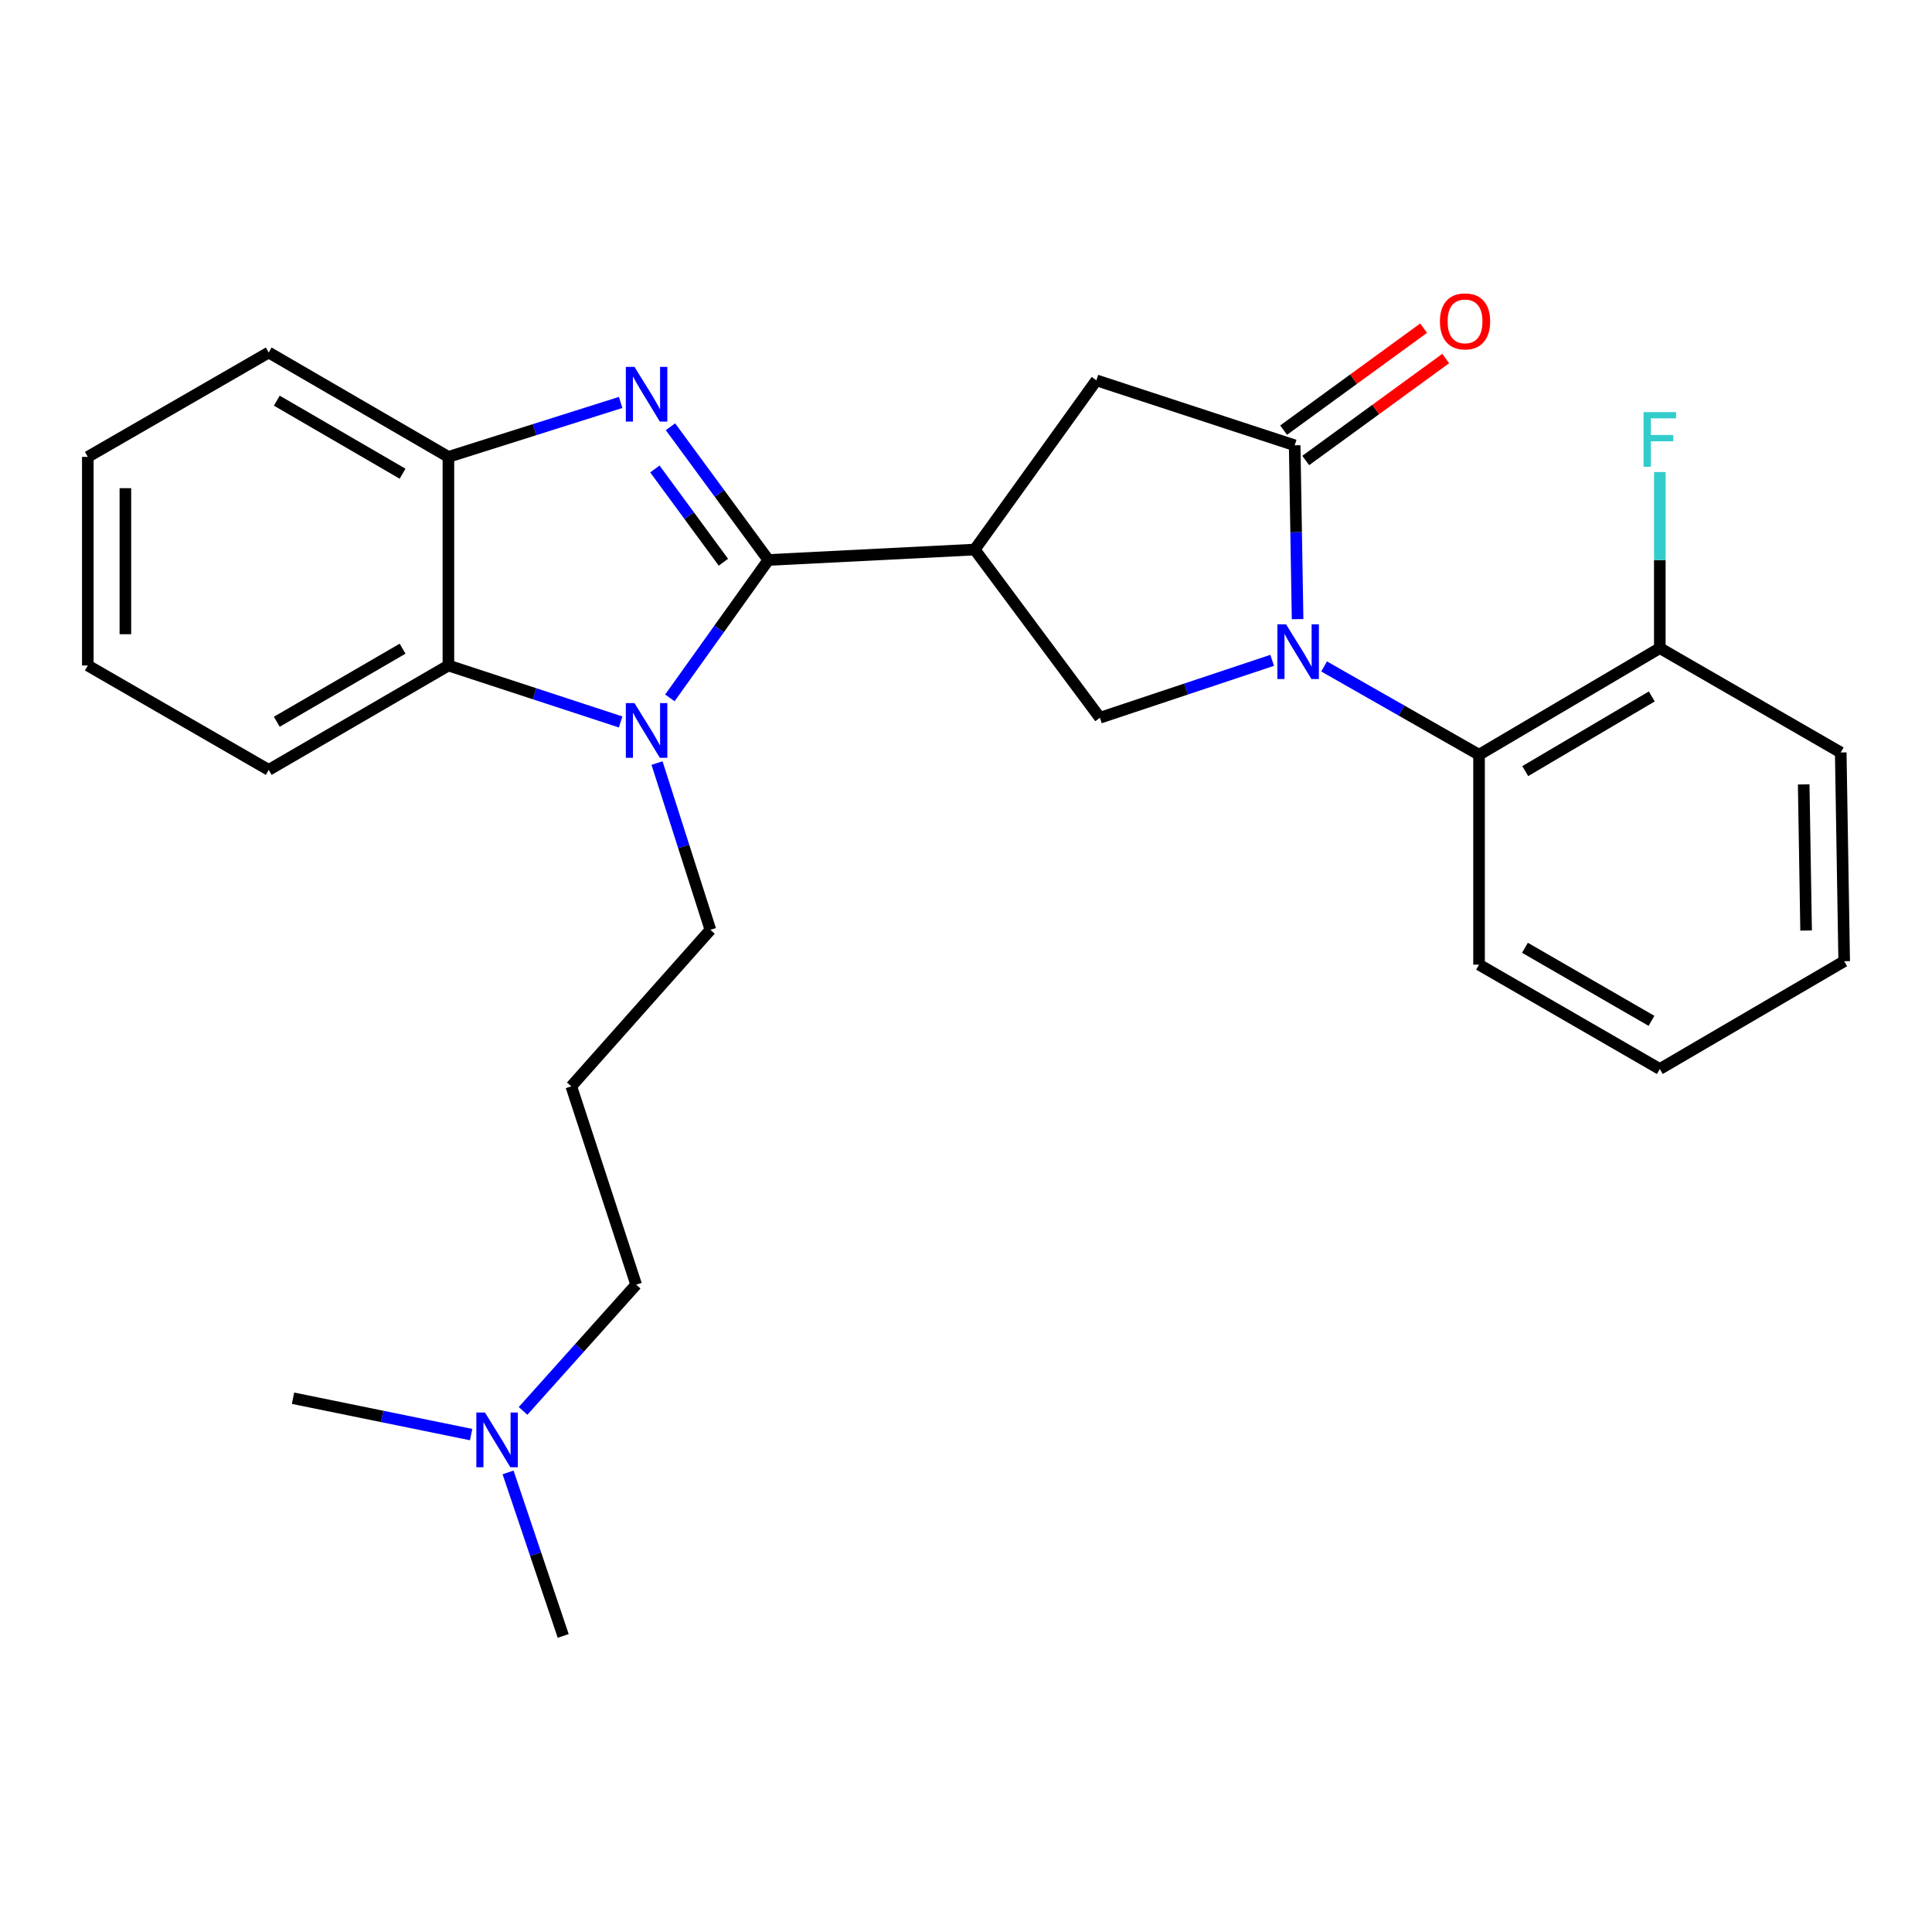 <?xml version='1.0' encoding='iso-8859-1'?>
<svg version='1.1' baseProfile='full'
              xmlns='http://www.w3.org/2000/svg'
                      xmlns:rdkit='http://www.rdkit.org/xml'
                      xmlns:xlink='http://www.w3.org/1999/xlink'
                  xml:space='preserve'
width='1000px' height='1000px' viewBox='0 0 1000 1000'>
<!-- END OF HEADER -->
<rect style='opacity:1.0;fill:#FFFFFF;stroke:none' width='1000' height='1000' x='0' y='0'> </rect>
<path class='bond-1' d='M 397.7,289.843 L 372.366,255.362' style='fill:none;fill-rule:evenodd;stroke:#000000;stroke-width:6px;stroke-linecap:butt;stroke-linejoin:miter;stroke-opacity:1' />
<path class='bond-1' d='M 372.366,255.362 L 347.032,220.88' style='fill:none;fill-rule:evenodd;stroke:#0000FF;stroke-width:6px;stroke-linecap:butt;stroke-linejoin:miter;stroke-opacity:1' />
<path class='bond-1' d='M 374.431,291.01 L 356.698,266.873' style='fill:none;fill-rule:evenodd;stroke:#000000;stroke-width:6px;stroke-linecap:butt;stroke-linejoin:miter;stroke-opacity:1' />
<path class='bond-1' d='M 356.698,266.873 L 338.964,242.736' style='fill:none;fill-rule:evenodd;stroke:#0000FF;stroke-width:6px;stroke-linecap:butt;stroke-linejoin:miter;stroke-opacity:1' />
<path class='bond-2' d='M 397.7,289.843 L 372.211,325.532' style='fill:none;fill-rule:evenodd;stroke:#000000;stroke-width:6px;stroke-linecap:butt;stroke-linejoin:miter;stroke-opacity:1' />
<path class='bond-2' d='M 372.211,325.532 L 346.723,361.22' style='fill:none;fill-rule:evenodd;stroke:#0000FF;stroke-width:6px;stroke-linecap:butt;stroke-linejoin:miter;stroke-opacity:1' />
<path class='bond-3' d='M 397.7,289.843 L 504.504,284.453' style='fill:none;fill-rule:evenodd;stroke:#000000;stroke-width:6px;stroke-linecap:butt;stroke-linejoin:miter;stroke-opacity:1' />
<path class='bond-0' d='M 658.471,341.778 L 613.892,356.645' style='fill:none;fill-rule:evenodd;stroke:#0000FF;stroke-width:6px;stroke-linecap:butt;stroke-linejoin:miter;stroke-opacity:1' />
<path class='bond-0' d='M 613.892,356.645 L 569.313,371.513' style='fill:none;fill-rule:evenodd;stroke:#000000;stroke-width:6px;stroke-linecap:butt;stroke-linejoin:miter;stroke-opacity:1' />
<path class='bond-8' d='M 685.35,344.95 L 725.451,367.801' style='fill:none;fill-rule:evenodd;stroke:#0000FF;stroke-width:6px;stroke-linecap:butt;stroke-linejoin:miter;stroke-opacity:1' />
<path class='bond-8' d='M 725.451,367.801 L 765.553,390.653' style='fill:none;fill-rule:evenodd;stroke:#000000;stroke-width:6px;stroke-linecap:butt;stroke-linejoin:miter;stroke-opacity:1' />
<path class='bond-28' d='M 671.633,320.464 L 670.878,275.477' style='fill:none;fill-rule:evenodd;stroke:#0000FF;stroke-width:6px;stroke-linecap:butt;stroke-linejoin:miter;stroke-opacity:1' />
<path class='bond-28' d='M 670.878,275.477 L 670.122,230.49' style='fill:none;fill-rule:evenodd;stroke:#000000;stroke-width:6px;stroke-linecap:butt;stroke-linejoin:miter;stroke-opacity:1' />
<path class='bond-7' d='M 321.244,208.304 L 276.668,222.394' style='fill:none;fill-rule:evenodd;stroke:#0000FF;stroke-width:6px;stroke-linecap:butt;stroke-linejoin:miter;stroke-opacity:1' />
<path class='bond-7' d='M 276.668,222.394 L 232.092,236.484' style='fill:none;fill-rule:evenodd;stroke:#000000;stroke-width:6px;stroke-linecap:butt;stroke-linejoin:miter;stroke-opacity:1' />
<path class='bond-6' d='M 321.235,373.686 L 276.663,359.076' style='fill:none;fill-rule:evenodd;stroke:#0000FF;stroke-width:6px;stroke-linecap:butt;stroke-linejoin:miter;stroke-opacity:1' />
<path class='bond-6' d='M 276.663,359.076 L 232.092,344.466' style='fill:none;fill-rule:evenodd;stroke:#000000;stroke-width:6px;stroke-linecap:butt;stroke-linejoin:miter;stroke-opacity:1' />
<path class='bond-12' d='M 340.073,394.96 L 353.889,438.118' style='fill:none;fill-rule:evenodd;stroke:#0000FF;stroke-width:6px;stroke-linecap:butt;stroke-linejoin:miter;stroke-opacity:1' />
<path class='bond-12' d='M 353.889,438.118 L 367.704,481.277' style='fill:none;fill-rule:evenodd;stroke:#000000;stroke-width:6px;stroke-linecap:butt;stroke-linejoin:miter;stroke-opacity:1' />
<path class='bond-5' d='M 504.504,284.453 L 569.313,371.513' style='fill:none;fill-rule:evenodd;stroke:#000000;stroke-width:6px;stroke-linecap:butt;stroke-linejoin:miter;stroke-opacity:1' />
<path class='bond-9' d='M 504.504,284.453 L 567.487,196.865' style='fill:none;fill-rule:evenodd;stroke:#000000;stroke-width:6px;stroke-linecap:butt;stroke-linejoin:miter;stroke-opacity:1' />
<path class='bond-4' d='M 670.122,230.49 L 567.487,196.865' style='fill:none;fill-rule:evenodd;stroke:#000000;stroke-width:6px;stroke-linecap:butt;stroke-linejoin:miter;stroke-opacity:1' />
<path class='bond-10' d='M 675.846,238.348 L 712.073,211.962' style='fill:none;fill-rule:evenodd;stroke:#000000;stroke-width:6px;stroke-linecap:butt;stroke-linejoin:miter;stroke-opacity:1' />
<path class='bond-10' d='M 712.073,211.962 L 748.301,185.577' style='fill:none;fill-rule:evenodd;stroke:#FF0000;stroke-width:6px;stroke-linecap:butt;stroke-linejoin:miter;stroke-opacity:1' />
<path class='bond-10' d='M 664.399,222.632 L 700.627,196.246' style='fill:none;fill-rule:evenodd;stroke:#000000;stroke-width:6px;stroke-linecap:butt;stroke-linejoin:miter;stroke-opacity:1' />
<path class='bond-10' d='M 700.627,196.246 L 736.855,169.861' style='fill:none;fill-rule:evenodd;stroke:#FF0000;stroke-width:6px;stroke-linecap:butt;stroke-linejoin:miter;stroke-opacity:1' />
<path class='bond-16' d='M 232.092,344.466 L 139.092,398.495' style='fill:none;fill-rule:evenodd;stroke:#000000;stroke-width:6px;stroke-linecap:butt;stroke-linejoin:miter;stroke-opacity:1' />
<path class='bond-16' d='M 208.376,335.759 L 143.275,373.579' style='fill:none;fill-rule:evenodd;stroke:#000000;stroke-width:6px;stroke-linecap:butt;stroke-linejoin:miter;stroke-opacity:1' />
<path class='bond-27' d='M 232.092,344.466 L 232.092,236.484' style='fill:none;fill-rule:evenodd;stroke:#000000;stroke-width:6px;stroke-linecap:butt;stroke-linejoin:miter;stroke-opacity:1' />
<path class='bond-18' d='M 232.092,236.484 L 139.092,182.466' style='fill:none;fill-rule:evenodd;stroke:#000000;stroke-width:6px;stroke-linecap:butt;stroke-linejoin:miter;stroke-opacity:1' />
<path class='bond-18' d='M 208.377,245.194 L 143.277,207.381' style='fill:none;fill-rule:evenodd;stroke:#000000;stroke-width:6px;stroke-linecap:butt;stroke-linejoin:miter;stroke-opacity:1' />
<path class='bond-11' d='M 765.553,390.653 L 859.115,335.458' style='fill:none;fill-rule:evenodd;stroke:#000000;stroke-width:6px;stroke-linecap:butt;stroke-linejoin:miter;stroke-opacity:1' />
<path class='bond-11' d='M 789.466,399.12 L 854.959,360.483' style='fill:none;fill-rule:evenodd;stroke:#000000;stroke-width:6px;stroke-linecap:butt;stroke-linejoin:miter;stroke-opacity:1' />
<path class='bond-17' d='M 765.553,390.653 L 765.553,499.305' style='fill:none;fill-rule:evenodd;stroke:#000000;stroke-width:6px;stroke-linecap:butt;stroke-linejoin:miter;stroke-opacity:1' />
<path class='bond-15' d='M 859.115,335.458 L 859.115,289.891' style='fill:none;fill-rule:evenodd;stroke:#000000;stroke-width:6px;stroke-linecap:butt;stroke-linejoin:miter;stroke-opacity:1' />
<path class='bond-15' d='M 859.115,289.891 L 859.115,244.325' style='fill:none;fill-rule:evenodd;stroke:#33CCCC;stroke-width:6px;stroke-linecap:butt;stroke-linejoin:miter;stroke-opacity:1' />
<path class='bond-20' d='M 859.115,335.458 L 952.763,389.476' style='fill:none;fill-rule:evenodd;stroke:#000000;stroke-width:6px;stroke-linecap:butt;stroke-linejoin:miter;stroke-opacity:1' />
<path class='bond-13' d='M 367.704,481.277 L 295.702,562.288' style='fill:none;fill-rule:evenodd;stroke:#000000;stroke-width:6px;stroke-linecap:butt;stroke-linejoin:miter;stroke-opacity:1' />
<path class='bond-19' d='M 295.702,562.288 L 329.273,664.934' style='fill:none;fill-rule:evenodd;stroke:#000000;stroke-width:6px;stroke-linecap:butt;stroke-linejoin:miter;stroke-opacity:1' />
<path class='bond-14' d='M 270.729,730.286 L 300.001,697.61' style='fill:none;fill-rule:evenodd;stroke:#0000FF;stroke-width:6px;stroke-linecap:butt;stroke-linejoin:miter;stroke-opacity:1' />
<path class='bond-14' d='M 300.001,697.61 L 329.273,664.934' style='fill:none;fill-rule:evenodd;stroke:#000000;stroke-width:6px;stroke-linecap:butt;stroke-linejoin:miter;stroke-opacity:1' />
<path class='bond-21' d='M 262.97,762.122 L 277.241,804.438' style='fill:none;fill-rule:evenodd;stroke:#0000FF;stroke-width:6px;stroke-linecap:butt;stroke-linejoin:miter;stroke-opacity:1' />
<path class='bond-21' d='M 277.241,804.438 L 291.511,846.754' style='fill:none;fill-rule:evenodd;stroke:#000000;stroke-width:6px;stroke-linecap:butt;stroke-linejoin:miter;stroke-opacity:1' />
<path class='bond-22' d='M 243.857,742.542 L 197.761,733.128' style='fill:none;fill-rule:evenodd;stroke:#0000FF;stroke-width:6px;stroke-linecap:butt;stroke-linejoin:miter;stroke-opacity:1' />
<path class='bond-22' d='M 197.761,733.128 L 151.665,723.715' style='fill:none;fill-rule:evenodd;stroke:#000000;stroke-width:6px;stroke-linecap:butt;stroke-linejoin:miter;stroke-opacity:1' />
<path class='bond-23' d='M 139.092,398.495 L 45.455,344.466' style='fill:none;fill-rule:evenodd;stroke:#000000;stroke-width:6px;stroke-linecap:butt;stroke-linejoin:miter;stroke-opacity:1' />
<path class='bond-24' d='M 765.553,499.305 L 859.115,553.322' style='fill:none;fill-rule:evenodd;stroke:#000000;stroke-width:6px;stroke-linecap:butt;stroke-linejoin:miter;stroke-opacity:1' />
<path class='bond-24' d='M 789.309,490.569 L 854.802,528.382' style='fill:none;fill-rule:evenodd;stroke:#000000;stroke-width:6px;stroke-linecap:butt;stroke-linejoin:miter;stroke-opacity:1' />
<path class='bond-25' d='M 139.092,182.466 L 45.455,236.484' style='fill:none;fill-rule:evenodd;stroke:#000000;stroke-width:6px;stroke-linecap:butt;stroke-linejoin:miter;stroke-opacity:1' />
<path class='bond-30' d='M 952.763,389.476 L 954.545,497.522' style='fill:none;fill-rule:evenodd;stroke:#000000;stroke-width:6px;stroke-linecap:butt;stroke-linejoin:miter;stroke-opacity:1' />
<path class='bond-30' d='M 933.591,406.003 L 934.838,481.636' style='fill:none;fill-rule:evenodd;stroke:#000000;stroke-width:6px;stroke-linecap:butt;stroke-linejoin:miter;stroke-opacity:1' />
<path class='bond-29' d='M 45.455,344.466 L 45.455,236.484' style='fill:none;fill-rule:evenodd;stroke:#000000;stroke-width:6px;stroke-linecap:butt;stroke-linejoin:miter;stroke-opacity:1' />
<path class='bond-29' d='M 64.897,328.269 L 64.897,252.682' style='fill:none;fill-rule:evenodd;stroke:#000000;stroke-width:6px;stroke-linecap:butt;stroke-linejoin:miter;stroke-opacity:1' />
<path class='bond-26' d='M 859.115,553.322 L 954.545,497.522' style='fill:none;fill-rule:evenodd;stroke:#000000;stroke-width:6px;stroke-linecap:butt;stroke-linejoin:miter;stroke-opacity:1' />
<path  class='atom-1' d='M 665.655 323.134
L 674.935 338.134
Q 675.855 339.614, 677.335 342.294
Q 678.815 344.974, 678.895 345.134
L 678.895 323.134
L 682.655 323.134
L 682.655 351.454
L 678.775 351.454
L 668.815 335.054
Q 667.655 333.134, 666.415 330.934
Q 665.215 328.734, 664.855 328.054
L 664.855 351.454
L 661.175 351.454
L 661.175 323.134
L 665.655 323.134
' fill='#0000FF'/>
<path  class='atom-2' d='M 328.413 189.898
L 337.693 204.898
Q 338.613 206.378, 340.093 209.058
Q 341.573 211.738, 341.653 211.898
L 341.653 189.898
L 345.413 189.898
L 345.413 218.218
L 341.533 218.218
L 331.573 201.818
Q 330.413 199.898, 329.173 197.698
Q 327.973 195.498, 327.613 194.818
L 327.613 218.218
L 323.933 218.218
L 323.933 189.898
L 328.413 189.898
' fill='#0000FF'/>
<path  class='atom-3' d='M 328.413 363.931
L 337.693 378.931
Q 338.613 380.411, 340.093 383.091
Q 341.573 385.771, 341.653 385.931
L 341.653 363.931
L 345.413 363.931
L 345.413 392.251
L 341.533 392.251
L 331.573 375.851
Q 330.413 373.931, 329.173 371.731
Q 327.973 369.531, 327.613 368.851
L 327.613 392.251
L 323.933 392.251
L 323.933 363.931
L 328.413 363.931
' fill='#0000FF'/>
<path  class='atom-11' d='M 745.305 166.344
Q 745.305 159.544, 748.665 155.744
Q 752.025 151.944, 758.305 151.944
Q 764.585 151.944, 767.945 155.744
Q 771.305 159.544, 771.305 166.344
Q 771.305 173.224, 767.905 177.144
Q 764.505 181.024, 758.305 181.024
Q 752.065 181.024, 748.665 177.144
Q 745.305 173.264, 745.305 166.344
M 758.305 177.824
Q 762.625 177.824, 764.945 174.944
Q 767.305 172.024, 767.305 166.344
Q 767.305 160.784, 764.945 157.984
Q 762.625 155.144, 758.305 155.144
Q 753.985 155.144, 751.625 157.944
Q 749.305 160.744, 749.305 166.344
Q 749.305 172.064, 751.625 174.944
Q 753.985 177.824, 758.305 177.824
' fill='#FF0000'/>
<path  class='atom-15' d='M 251.032 731.125
L 260.312 746.125
Q 261.232 747.605, 262.712 750.285
Q 264.192 752.965, 264.272 753.125
L 264.272 731.125
L 268.032 731.125
L 268.032 759.445
L 264.152 759.445
L 254.192 743.045
Q 253.032 741.125, 251.792 738.925
Q 250.592 736.725, 250.232 736.045
L 250.232 759.445
L 246.552 759.445
L 246.552 731.125
L 251.032 731.125
' fill='#0000FF'/>
<path  class='atom-16' d='M 850.695 213.305
L 867.535 213.305
L 867.535 216.545
L 854.495 216.545
L 854.495 225.145
L 866.095 225.145
L 866.095 228.425
L 854.495 228.425
L 854.495 241.625
L 850.695 241.625
L 850.695 213.305
' fill='#33CCCC'/>
</svg>
